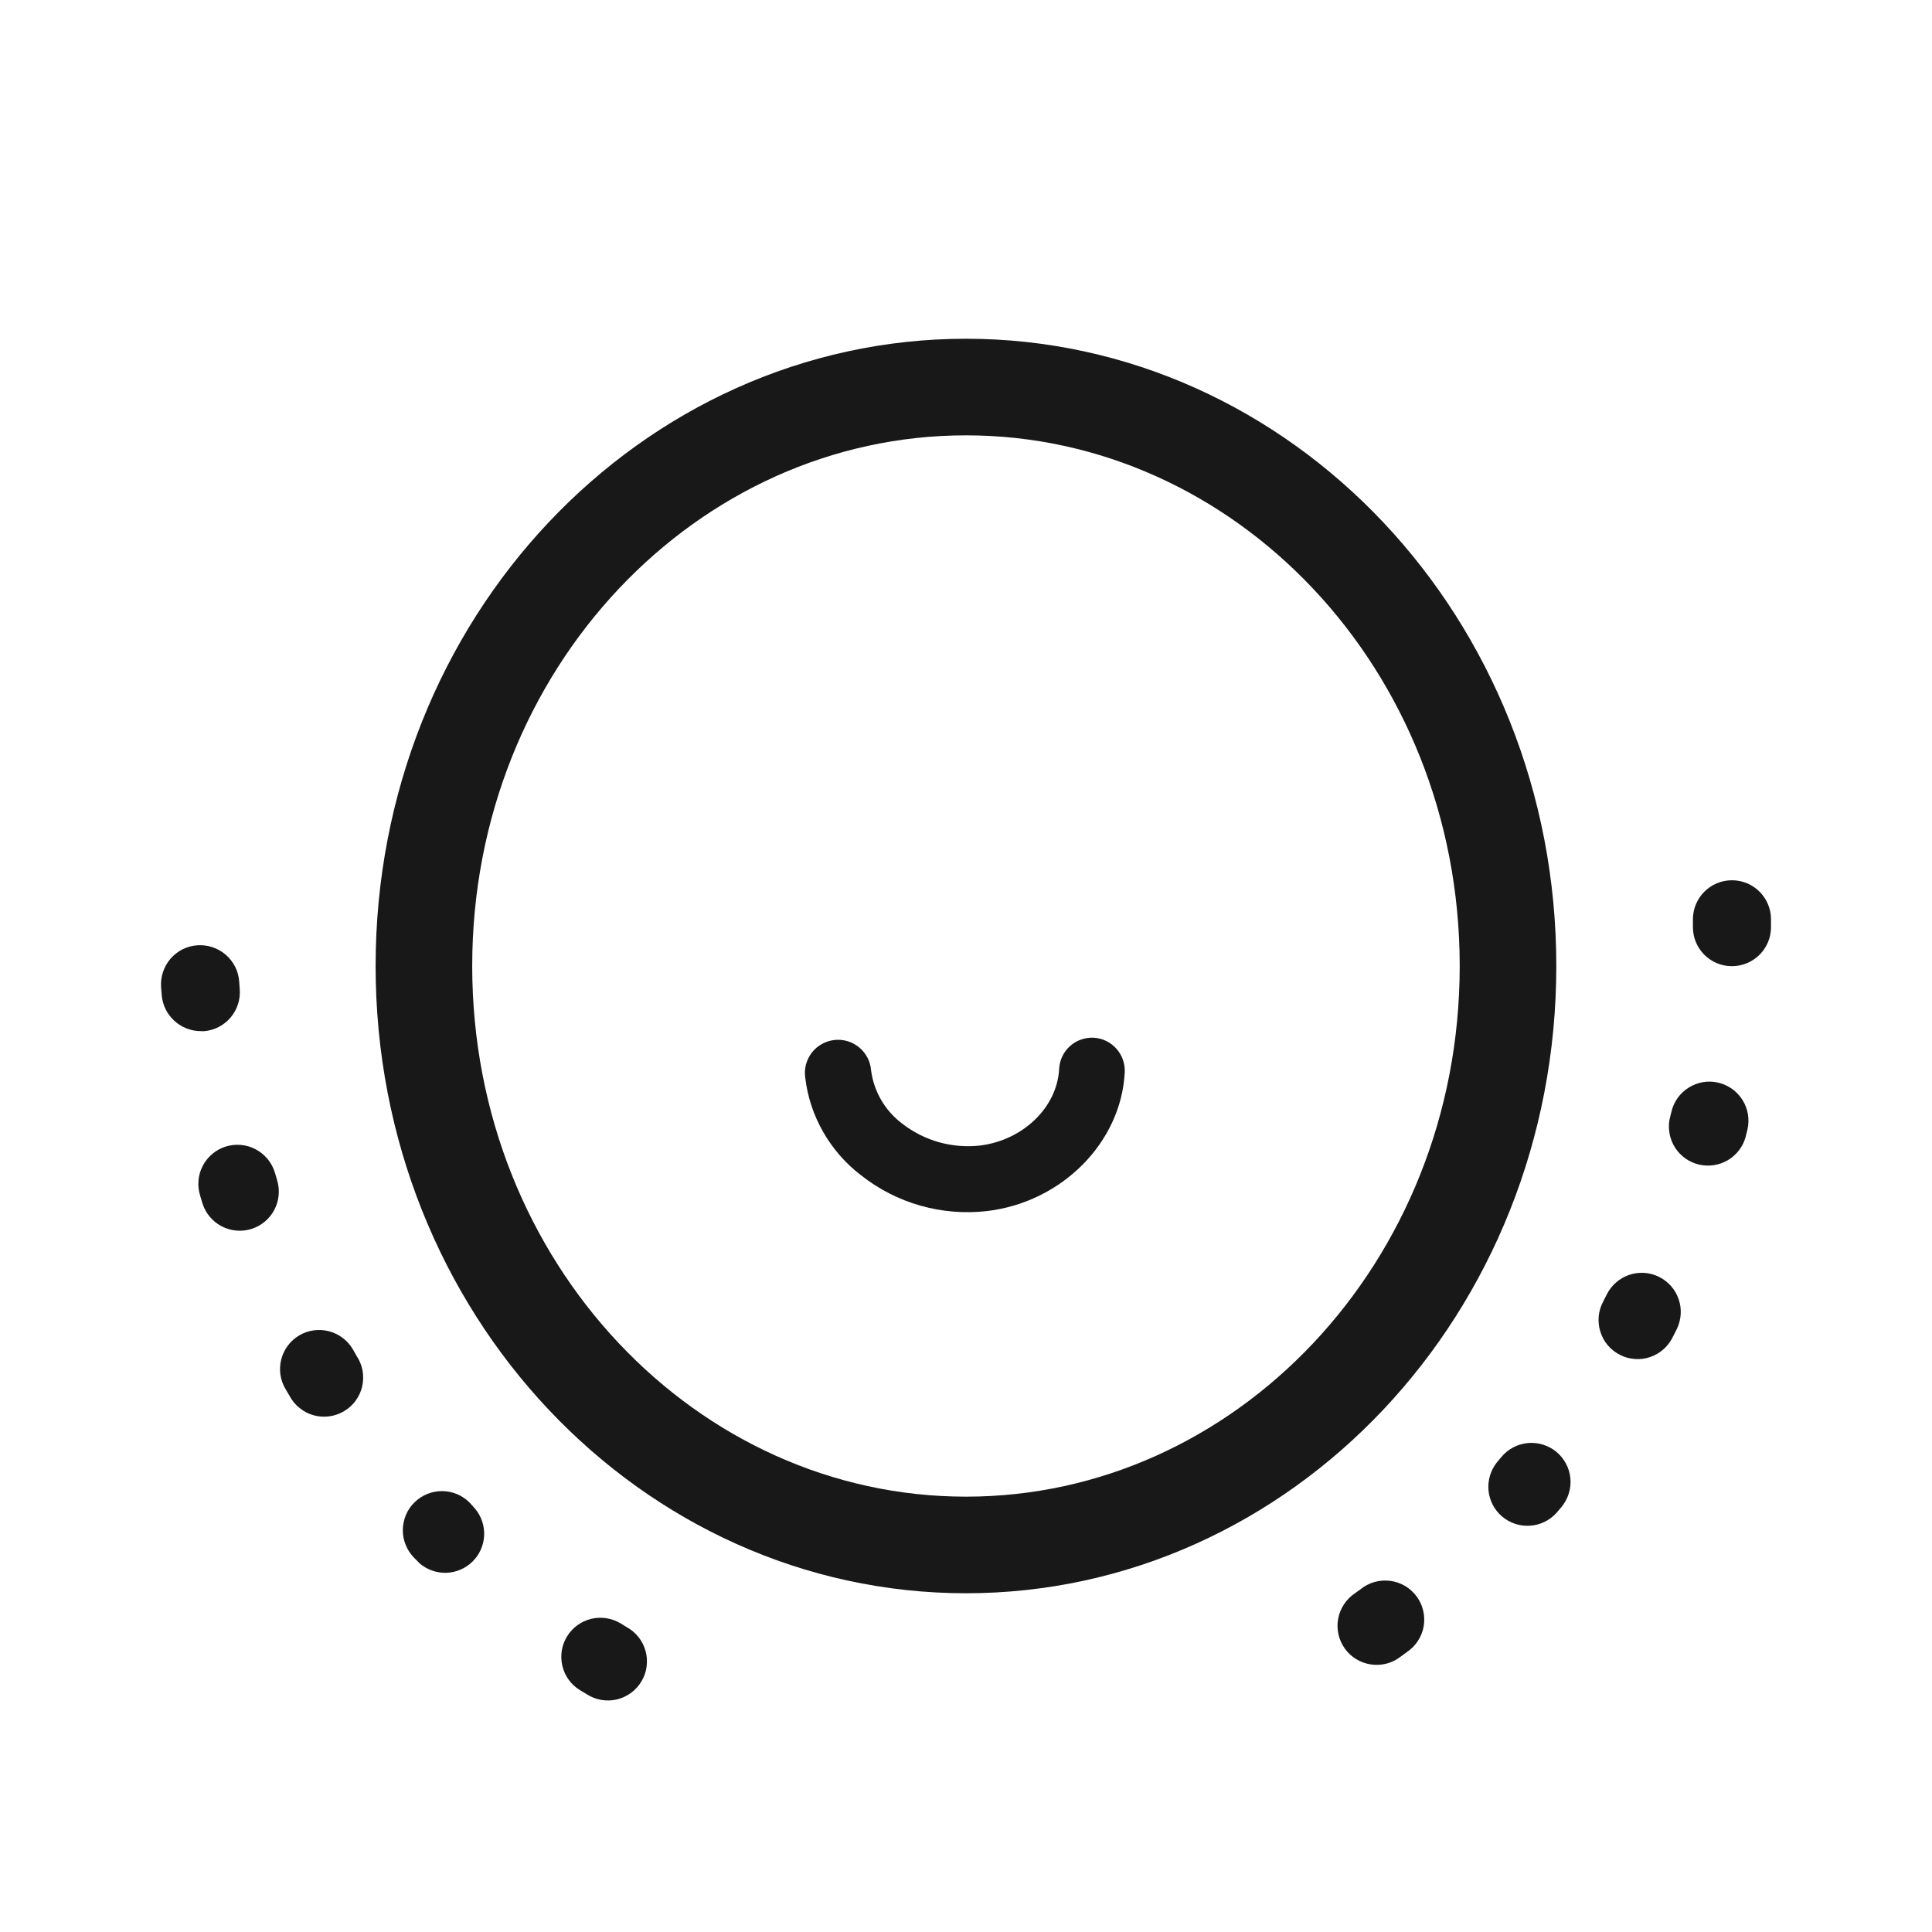 <svg width="24" height="24" viewBox="0 0 24 24" fill="none" xmlns="http://www.w3.org/2000/svg">
<path d="M7.787 20.214L7.709 20.166C7.599 20.1 7.467 20.08 7.343 20.11C7.218 20.141 7.111 20.219 7.044 20.328C6.977 20.438 6.956 20.569 6.986 20.694C7.015 20.819 7.093 20.927 7.202 20.994L7.29 21.047C7.344 21.082 7.406 21.106 7.47 21.117C7.534 21.128 7.6 21.126 7.663 21.111C7.726 21.096 7.786 21.068 7.838 21.03C7.891 20.991 7.935 20.943 7.968 20.887C8.002 20.831 8.024 20.769 8.032 20.705C8.041 20.64 8.037 20.575 8.02 20.512C8.003 20.449 7.974 20.39 7.934 20.339C7.894 20.288 7.844 20.245 7.787 20.214ZM2.532 12.81C2.799 12.789 2.999 12.556 2.978 12.288L2.971 12.191C2.962 12.062 2.901 11.943 2.803 11.859C2.705 11.775 2.578 11.733 2.449 11.743C2.321 11.752 2.201 11.813 2.117 11.911C2.033 12.009 1.992 12.136 2.001 12.265L2.009 12.362C2.019 12.484 2.075 12.598 2.165 12.68C2.255 12.763 2.372 12.809 2.495 12.809L2.532 12.81ZM5.837 18.669C5.793 18.624 5.739 18.587 5.681 18.562C5.622 18.537 5.559 18.524 5.495 18.523C5.431 18.523 5.368 18.534 5.309 18.558C5.25 18.582 5.196 18.617 5.15 18.662C5.104 18.706 5.068 18.759 5.043 18.818C5.018 18.877 5.005 18.94 5.004 19.004C5.003 19.067 5.015 19.131 5.039 19.19C5.062 19.249 5.098 19.303 5.142 19.349L5.213 19.421C5.306 19.5 5.424 19.542 5.546 19.538C5.668 19.533 5.783 19.484 5.87 19.398C5.957 19.313 6.008 19.198 6.014 19.076C6.02 18.955 5.98 18.835 5.902 18.742L5.837 18.669ZM4.383 16.761C4.317 16.65 4.21 16.569 4.086 16.537C3.961 16.505 3.828 16.523 3.717 16.589C3.607 16.654 3.526 16.761 3.494 16.886C3.462 17.011 3.48 17.143 3.546 17.254L3.597 17.34C3.628 17.399 3.67 17.45 3.722 17.491C3.773 17.533 3.832 17.563 3.896 17.581C3.959 17.599 4.026 17.603 4.091 17.594C4.157 17.585 4.22 17.563 4.276 17.529C4.333 17.495 4.382 17.45 4.42 17.397C4.459 17.343 4.486 17.282 4.5 17.218C4.514 17.154 4.515 17.087 4.503 17.022C4.491 16.957 4.465 16.896 4.428 16.841L4.383 16.761ZM3.413 14.561C3.394 14.5 3.363 14.444 3.322 14.395C3.281 14.346 3.231 14.306 3.174 14.276C3.118 14.246 3.056 14.228 2.992 14.223C2.929 14.217 2.865 14.224 2.804 14.243C2.743 14.262 2.686 14.293 2.638 14.334C2.589 14.375 2.548 14.425 2.519 14.482C2.489 14.539 2.471 14.6 2.466 14.664C2.46 14.727 2.467 14.791 2.486 14.852L2.515 14.949C2.554 15.072 2.64 15.174 2.754 15.234C2.869 15.293 3.002 15.305 3.125 15.266C3.247 15.227 3.35 15.141 3.409 15.027C3.468 14.912 3.48 14.779 3.441 14.656L3.413 14.561ZM20.608 15.861C20.493 15.804 20.359 15.796 20.238 15.837C20.116 15.879 20.016 15.967 19.959 16.082L19.917 16.165C19.886 16.222 19.866 16.285 19.86 16.349C19.854 16.414 19.86 16.48 19.88 16.542C19.899 16.604 19.93 16.662 19.973 16.712C20.015 16.761 20.066 16.802 20.125 16.831C20.183 16.861 20.246 16.878 20.311 16.882C20.376 16.887 20.442 16.878 20.503 16.856C20.564 16.835 20.621 16.801 20.669 16.757C20.718 16.713 20.756 16.66 20.784 16.601L20.83 16.51C20.886 16.394 20.895 16.261 20.853 16.14C20.812 16.018 20.723 15.918 20.608 15.861ZM21.344 13.449C21.282 13.434 21.217 13.432 21.154 13.443C21.091 13.454 21.031 13.477 20.977 13.511C20.923 13.545 20.876 13.589 20.839 13.641C20.802 13.694 20.776 13.752 20.762 13.815L20.74 13.904C20.717 14.027 20.742 14.154 20.81 14.259C20.878 14.364 20.985 14.438 21.106 14.467C21.228 14.495 21.356 14.476 21.464 14.412C21.571 14.349 21.651 14.246 21.684 14.126L21.708 14.029C21.736 13.904 21.714 13.773 21.646 13.664C21.577 13.555 21.469 13.478 21.344 13.449ZM21.515 10.935C21.247 10.935 21.03 11.152 21.03 11.42V11.518C21.03 11.783 21.244 12 21.51 12.002H21.515C21.782 12.002 22 11.786 22 11.517V11.42C22 11.152 21.783 10.935 21.515 10.935ZM16.904 19.74L16.829 19.794C16.775 19.831 16.729 19.877 16.694 19.932C16.658 19.986 16.634 20.047 16.623 20.111C16.611 20.174 16.613 20.24 16.627 20.303C16.641 20.366 16.668 20.426 16.706 20.479C16.743 20.532 16.791 20.576 16.847 20.61C16.902 20.644 16.963 20.666 17.027 20.676C17.091 20.686 17.157 20.683 17.22 20.667C17.283 20.651 17.342 20.623 17.393 20.584L17.475 20.524C17.529 20.488 17.576 20.441 17.612 20.387C17.648 20.332 17.673 20.27 17.685 20.206C17.696 20.141 17.695 20.075 17.68 20.011C17.666 19.947 17.638 19.887 17.6 19.834C17.561 19.781 17.512 19.736 17.456 19.702C17.399 19.669 17.337 19.647 17.272 19.638C17.207 19.63 17.141 19.634 17.078 19.651C17.014 19.669 16.955 19.699 16.904 19.74ZM18.651 18.099L18.592 18.17C18.515 18.268 18.479 18.393 18.491 18.518C18.504 18.643 18.564 18.758 18.66 18.839C18.756 18.92 18.879 18.961 19.004 18.953C19.129 18.946 19.246 18.89 19.331 18.798L19.398 18.72C19.438 18.671 19.469 18.614 19.488 18.553C19.507 18.492 19.514 18.428 19.508 18.365C19.502 18.302 19.484 18.24 19.454 18.183C19.424 18.127 19.384 18.077 19.335 18.036C19.286 17.995 19.229 17.965 19.168 17.946C19.107 17.927 19.043 17.92 18.98 17.926C18.916 17.932 18.855 17.95 18.798 17.98C18.742 18.009 18.692 18.05 18.651 18.099Z" fill="#181818"/>
<path d="M13.587 12.891C13.533 12.888 13.479 12.896 13.429 12.914C13.378 12.931 13.332 12.959 13.292 12.995C13.252 13.031 13.219 13.075 13.196 13.123C13.173 13.172 13.16 13.225 13.157 13.278C13.133 13.756 12.707 14.167 12.169 14.231C11.824 14.268 11.478 14.17 11.205 13.956C10.994 13.797 10.856 13.56 10.821 13.298C10.817 13.243 10.802 13.189 10.777 13.14C10.751 13.091 10.716 13.047 10.674 13.012C10.631 12.977 10.582 12.95 10.529 12.934C10.476 12.918 10.421 12.913 10.366 12.919C10.311 12.925 10.258 12.942 10.21 12.969C10.161 12.996 10.119 13.032 10.085 13.076C10.051 13.12 10.027 13.17 10.012 13.223C9.998 13.277 9.995 13.332 10.003 13.387C10.031 13.625 10.107 13.854 10.226 14.062C10.345 14.27 10.504 14.453 10.694 14.598C11.137 14.949 11.701 15.109 12.263 15.044C13.192 14.933 13.927 14.192 13.972 13.321C13.977 13.213 13.94 13.107 13.868 13.027C13.796 12.946 13.695 12.897 13.587 12.891Z" fill="#181818"/>
<path d="M18.733 12C18.733 16.007 15.685 19.192 12 19.192C8.315 19.192 5.266 16.007 5.266 12C5.266 7.993 8.315 4.808 12 4.808C15.685 4.808 18.733 7.993 18.733 12Z" stroke="#181818" stroke-width="1.2"/>
</svg>
